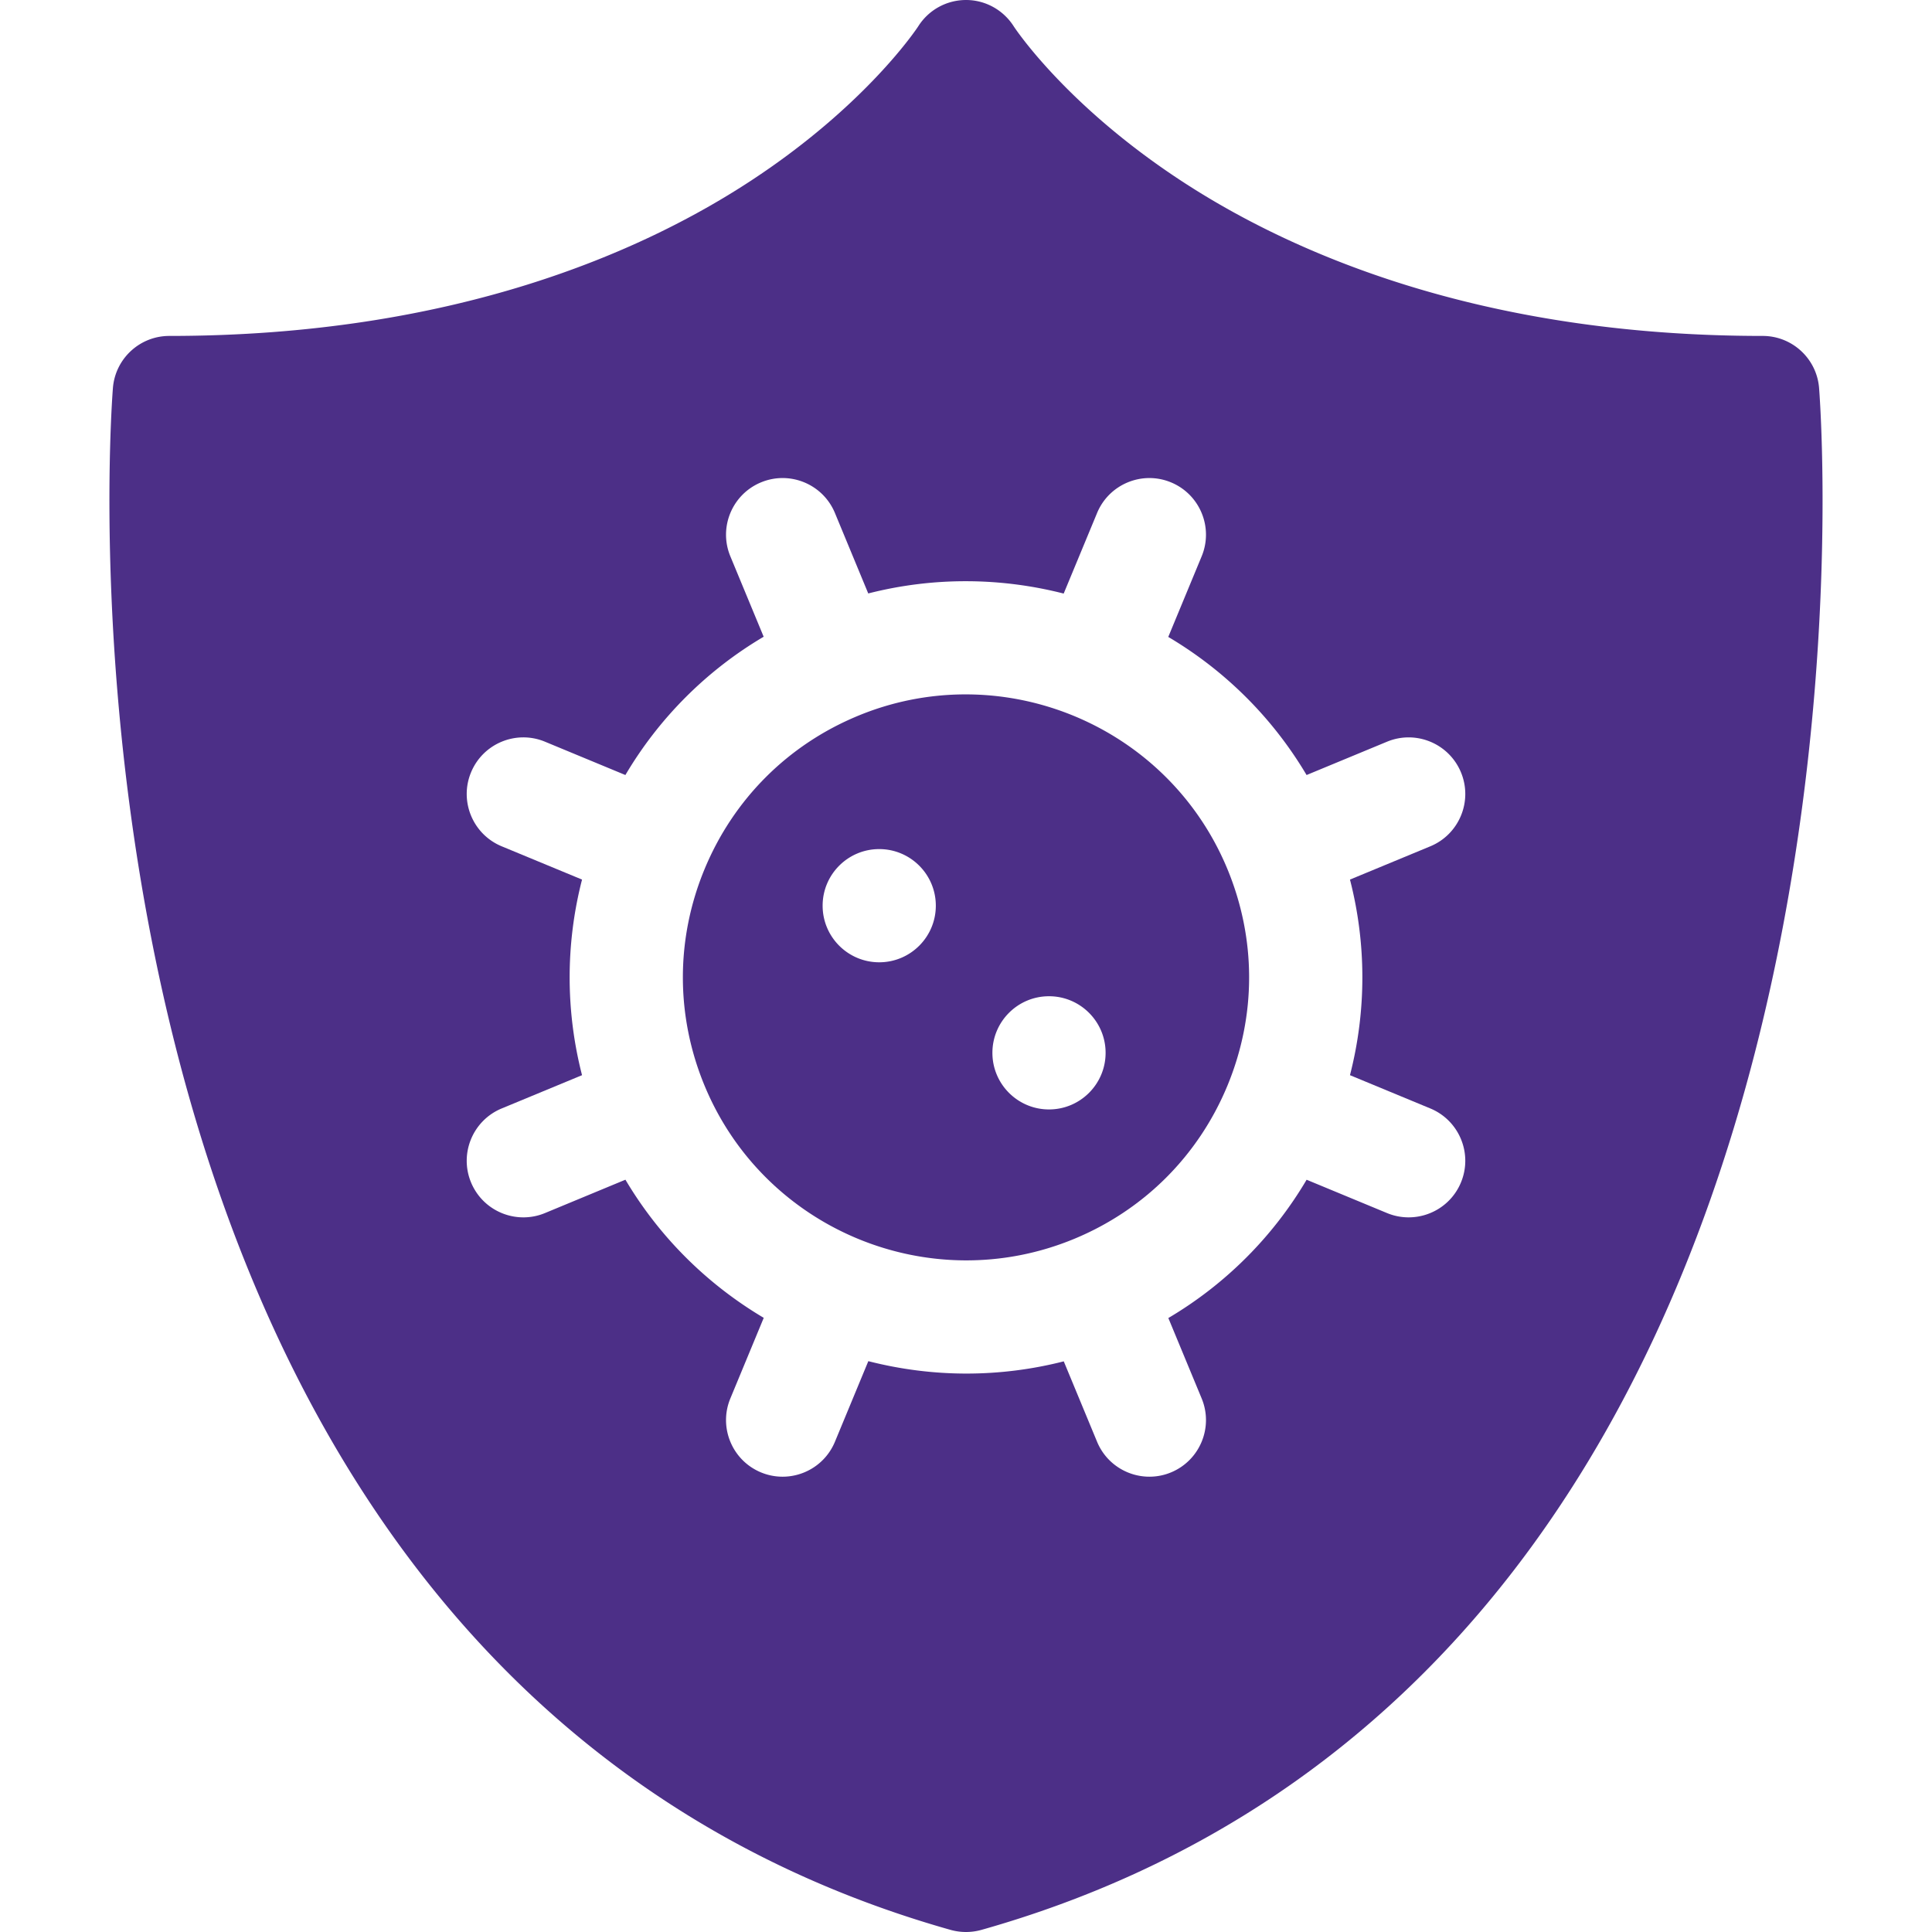 <svg xmlns="http://www.w3.org/2000/svg" version="1.1" xmlns:xlink="http://www.w3.org/1999/xlink" width="512" height="512" x="0" y="0" viewBox="0 0 512 512" style="enable-background:new 0 0 512 512" xml:space="preserve" class=""><g><path d="M482.076 102.834c-.62-7.8-7.129-13.809-14.948-13.809-75.439 0-125.371-22.309-153.967-41.028C282.216 27.748 268.788 7.18 268.688 7.04 265.948 2.68 261.169 0 256.02 0s-9.928 2.62-12.678 6.98c-.13.2-13.558 20.769-44.503 41.018-28.596 18.719-78.528 41.028-153.967 41.028-7.819 0-14.328 6.01-14.948 13.809-.27 3.43-6.429 85.045 17.057 176.3 13.948 54.157 35.525 100.384 64.12 137.372 36.195 46.817 83.567 78.756 140.819 94.935 2.68.745 5.479.745 8.159 0 57.251-16.179 104.624-48.117 140.819-94.935 28.596-36.988 50.172-83.215 64.12-137.372 23.487-91.256 17.328-172.871 17.058-176.301zm-124.321 182.1 21.297 8.82c7.649 3.17 11.288 11.949 8.119 19.599-2.39 5.78-7.979 9.259-13.868 9.259-1.91 0-3.849-.36-5.729-1.14l-21.307-8.829a103.938 103.938 0 0 1-36.644 36.648l8.829 21.309c3.169 7.65-.47 16.429-8.119 19.599-1.88.78-3.819 1.14-5.729 1.14-5.889 0-11.468-3.48-13.868-9.259l-8.829-21.309a104.328 104.328 0 0 1-25.766 3.24c-8.839 0-17.577-1.13-26.026-3.29l-8.849 21.359c-2.4 5.78-7.979 9.259-13.868 9.259-1.91 0-3.849-.36-5.729-1.14-7.649-3.17-11.288-11.949-8.119-19.599l8.849-21.359c-14.768-8.76-27.496-21.169-36.654-36.608l-21.317 8.839c-1.88.78-3.819 1.14-5.729 1.14-5.889 0-11.468-3.48-13.868-9.259-3.17-7.65.47-16.429 8.119-19.599l21.297-8.82a103.913 103.913 0 0 1 0-51.837l-21.297-8.819c-7.649-3.17-11.288-11.949-8.119-19.599 3.17-7.65 11.948-11.289 19.597-8.12l21.307 8.83a103.938 103.938 0 0 1 36.644-36.648l-8.829-21.309c-3.17-7.65.47-16.429 8.119-19.599s16.428.47 19.597 8.12l8.829 21.319c17.387-4.44 35.165-4.22 51.792.03l8.849-21.349c3.17-7.65 11.948-11.289 19.597-8.12 7.649 3.17 11.288 11.949 8.119 19.599l-8.849 21.359c14.778 8.749 27.506 21.169 36.654 36.598l21.317-8.83c7.649-3.17 16.427.47 19.597 8.12 3.169 7.65-.47 16.429-8.119 19.599l-21.297 8.819a103.913 103.913 0 0 1 0 51.837z" fill="#4c2f87" opacity="1" data-original="#000000" class=""></path><path d="M325.28 230.317c-11.948-28.848-39.934-46.297-69.379-46.297a74.442 74.442 0 0 0-28.596 5.71c-18.507 7.67-32.915 22.079-40.584 40.588s-7.669 38.888 0 57.397c15.828 38.208 59.771 56.417 97.975 40.588 18.507-7.67 32.915-22.079 40.584-40.588 3.829-9.259 5.749-18.979 5.749-28.698 0-9.721-1.92-19.44-5.749-28.7zm-92.277 24.699c-8.279 0-14.998-6.72-14.998-14.999 0-8.28 6.719-14.999 14.998-14.999s14.998 6.72 14.998 14.999-6.719 14.999-14.998 14.999zm44.994 38.997c-8.279 0-14.998-6.72-14.998-14.999 0-8.28 6.719-14.999 14.998-14.999s14.998 6.72 14.998 14.999c-.001 8.28-6.72 14.999-14.998 14.999z" fill="#4c2f87" opacity="1" data-original="#000000" class=""></path></g></svg>